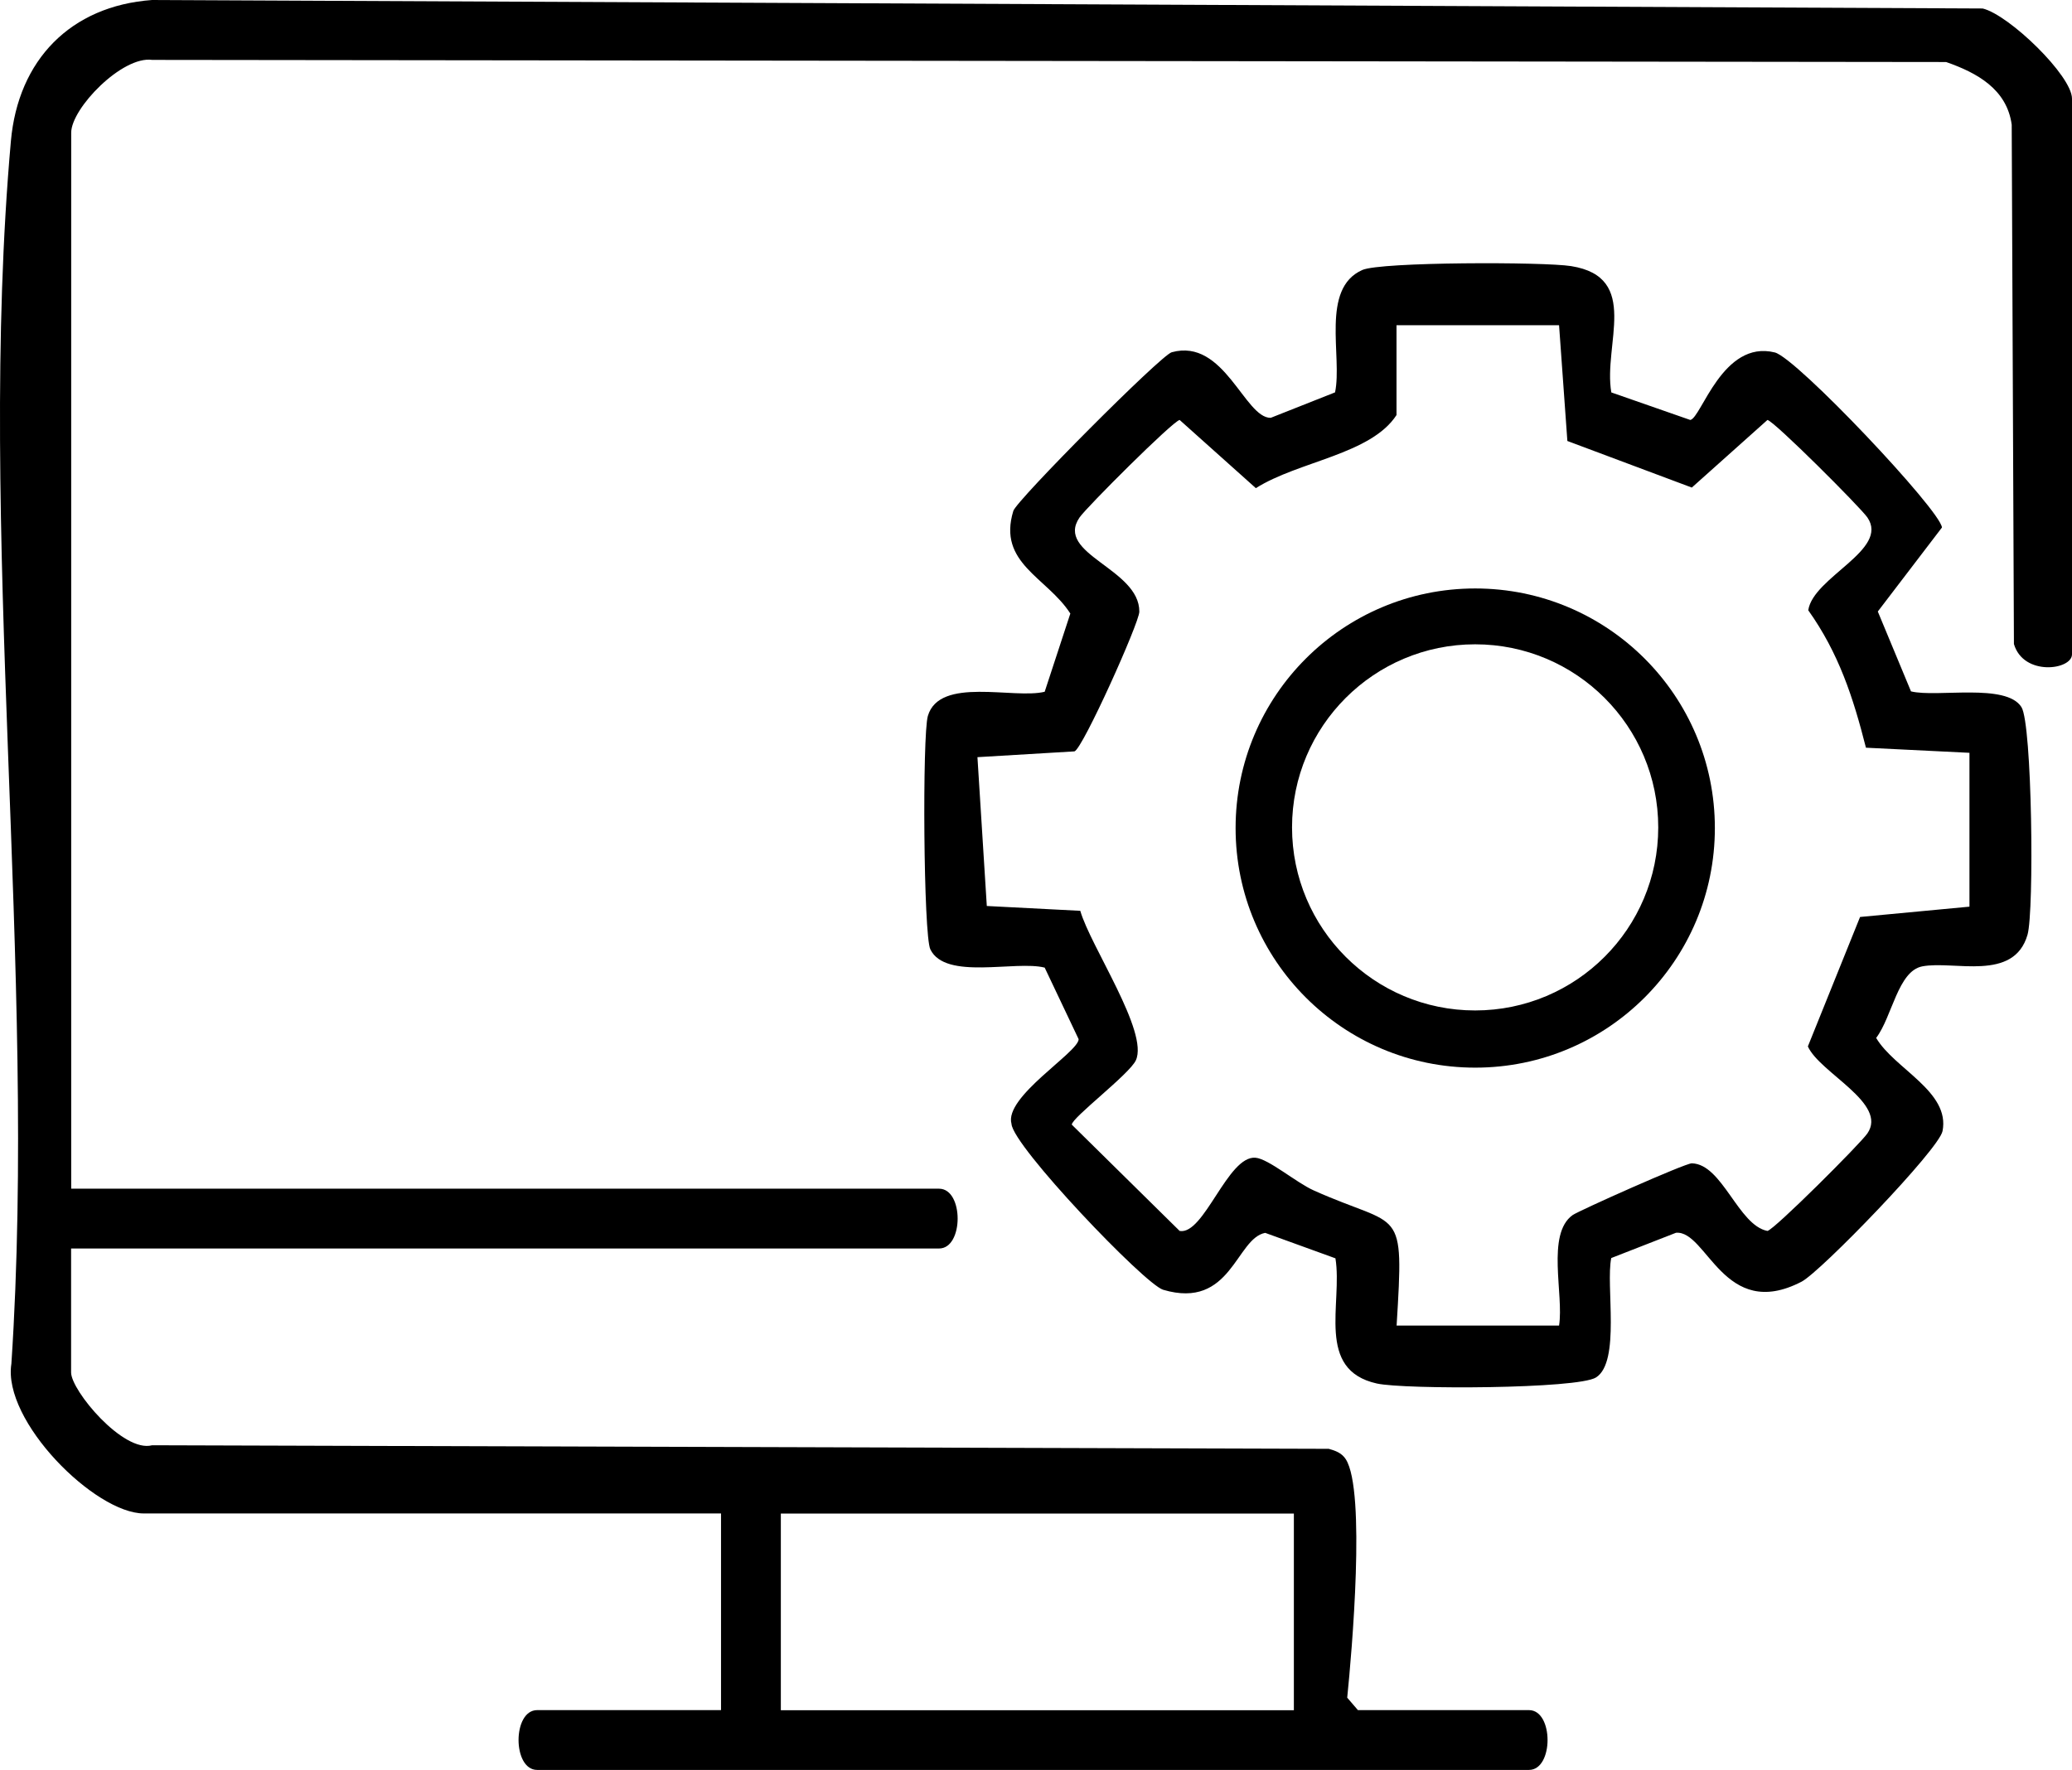 <?xml version="1.0" encoding="UTF-8"?>
<svg id="katman_2" xmlns="http://www.w3.org/2000/svg" viewBox="0 0 214.78 183.51">
  <g id="Layer_1">
    <g>
      <path d="M7.37,123.24h89.97c2.57,0,2.57,6.2,0,6.2H7.37v12.85c0,1.88,5.41,8.36,8.4,7.55l121.97.37c.71.2,1.35.43,1.77,1.09,2.08,3.3.62,20.01.14,24.71l1.11,1.29h17.73c2.57,0,2.57,6.2,0,6.2H55.68c-2.57,0-2.57-6.2,0-6.2h19.06v-20.39H14.91c-5.07,0-14.67-9.59-13.73-15.52,2.71-40.86-3.64-86.47-.05-126.77C1.88,6.23,7.3.62,15.76,0l189.76.88c2.74.66,9.26,6.97,9.26,9.35v57.61c0,1.62-5.03,2.3-6.02-1.07l-.23-53.84c-.5-3.69-3.61-5.39-6.8-6.5l-185.95-.22c-3.11-.44-8.4,5.02-8.4,7.55v109.46ZM134.12,156.92h-53.18v20.39h53.18v-20.39Z"/>
      <path d="M167.04,40.69l8.17,2.85c1.14-.18,3.34-8.34,8.76-7,2.26.56,17.17,16.36,17.33,18.15l-6.65,8.71,3.44,8.28c2.69.66,9.86-.89,11.45,1.63,1.11,1.75,1.33,21.14.63,23.6-1.42,4.92-7.63,2.65-10.91,3.28-2.53.49-3.12,5.23-4.78,7.42,1.9,3.22,7.69,5.55,6.88,9.66-.38,1.91-12.63,14.58-14.61,15.61-8.06,4.18-9.81-5.36-13.02-5.07l-6.71,2.62c-.59,2.82.99,10.76-1.58,12.38-1.9,1.2-19.85,1.26-22.71.63-6.39-1.41-3.54-8.29-4.3-12.98l-7.28-2.64c-3.04.57-3.51,7.99-10.58,5.9-1.91-.57-15.6-14.91-15.72-17.2-.8-2.8,6.95-7.42,6.96-8.78l-3.52-7.42c-3.04-.77-10.28,1.34-11.85-1.89-.72-1.47-.84-22.22-.26-24.2,1.21-4.12,8.91-1.72,12.11-2.51l2.66-8.11c-2.43-3.77-7.57-5.21-5.91-10.64.34-1.11,15.3-16.15,16.42-16.45,5.45-1.5,7.55,6.83,10.26,6.8l6.67-2.64c.78-3.72-1.54-10.76,2.83-12.69,1.93-.85,18.85-.85,21.64-.4,7.24,1.15,3.3,8.15,4.17,13.11ZM161.6,33.72h-16.84v9.31c-2.65,4.09-10.16,4.78-14.58,7.58l-7.9-7.07c-.71.12-9.64,9.04-10.37,10.1-2.62,3.81,6.22,5.3,6.19,9.78,0,1.13-5.86,14.19-6.72,14.48l-10.06.6.97,15.43,9.69.5c1.05,3.67,7.12,12.56,5.76,15.5-.66,1.44-6.64,5.95-6.64,6.67l11.18,11.02c2.53.46,4.98-7.83,7.86-7.59,1.35.11,4.24,2.59,6.04,3.39,9.09,4.08,9.37,1.31,8.59,14.01h16.84c.51-3.2-1.35-9.47,1.4-11.45.65-.46,11.69-5.39,12.36-5.37,3.17.07,4.81,6.43,7.84,7.01.71-.13,9.64-9.05,10.36-10.11,2.15-3.13-4.93-6.26-6.17-9.02l5.41-13.42,11.34-1.07v-15.95l-10.73-.53c-1.33-5.24-2.82-9.8-5.98-14.25.51-3.45,8.44-6.26,6.13-9.62-.72-1.05-9.65-9.98-10.36-10.11l-7.84,7.01-12.9-4.83-.86-11.99Z"/>
      <path d="M177.76,85.85c0,13.72-11.12,24.84-24.84,24.84s-24.84-11.12-24.84-24.84,11.12-24.84,24.84-24.84,24.84,11.12,24.84,24.84ZM171.89,85.78c0-10.48-8.5-18.98-18.98-18.98s-18.98,8.5-18.98,18.98,8.5,18.98,18.98,18.98,18.98-8.5,18.98-18.98Z"/>
    </g>
  </g>
</svg>